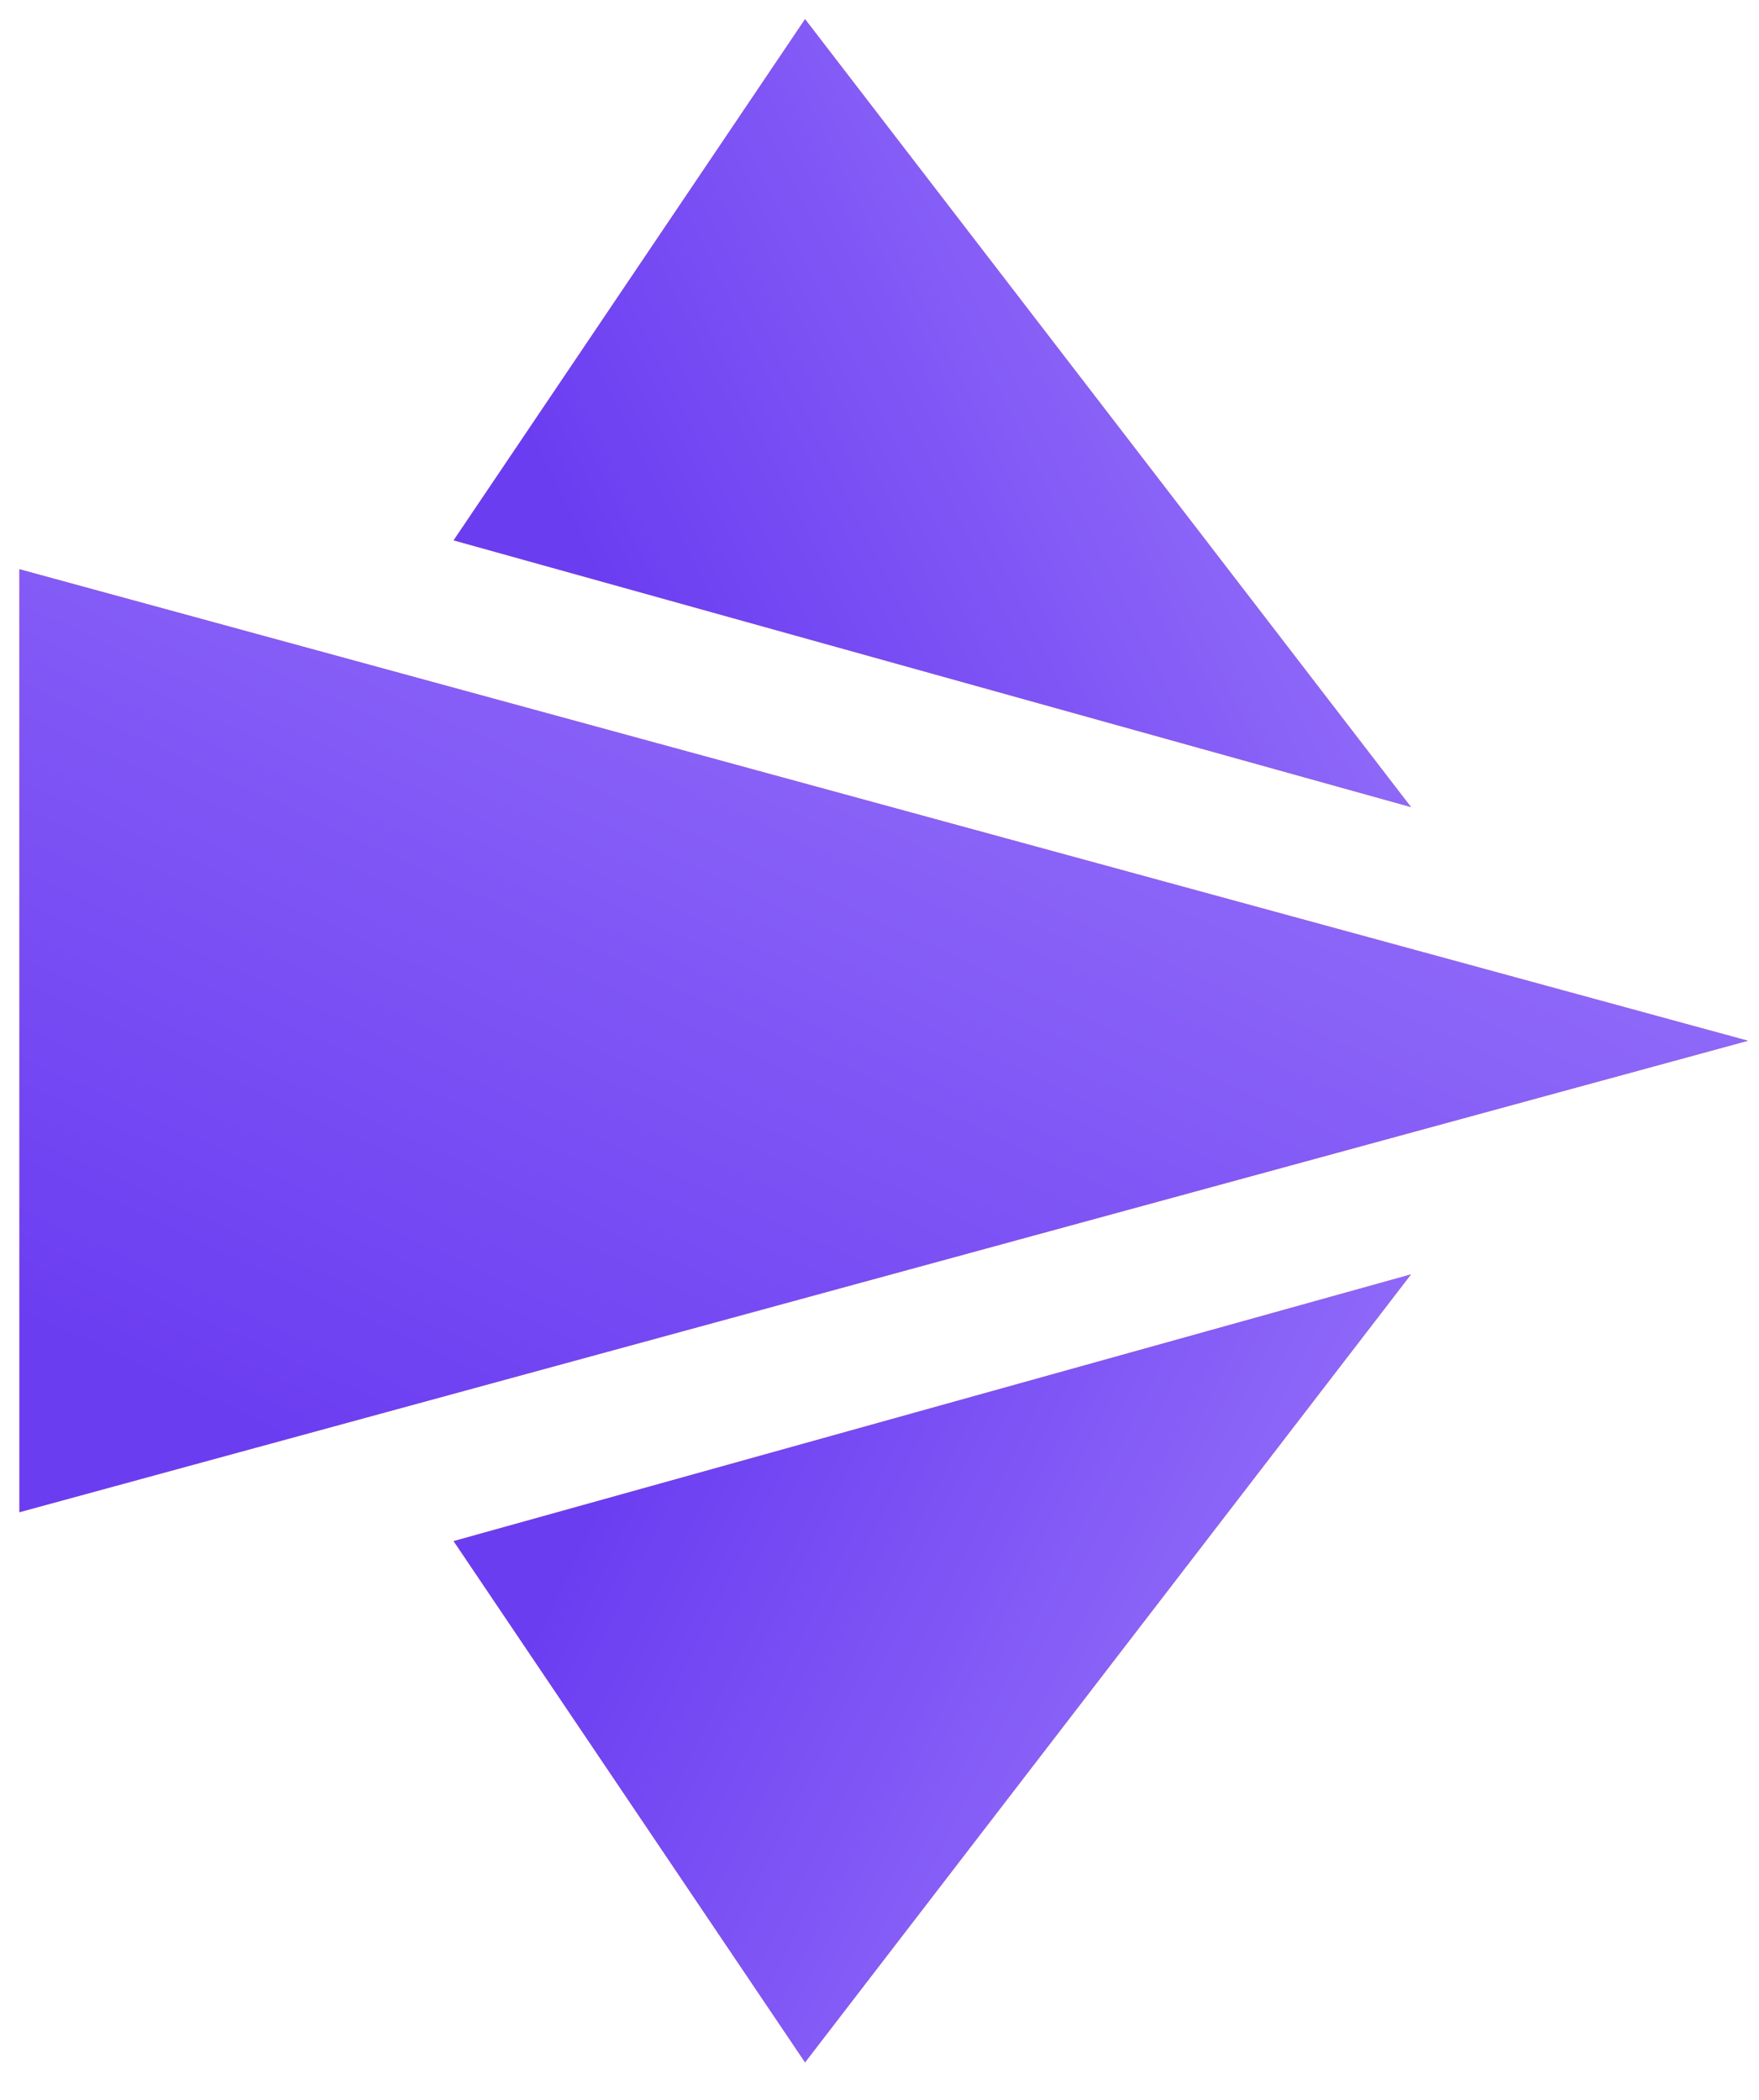 <svg width="31" height="37" viewBox="0 0 31 37" fill="none" xmlns="http://www.w3.org/2000/svg">
<path d="M0.342 26.645L0.342 10.03L30.804 18.338L0.342 26.645Z" fill="url(#paint0_linear_1063_8330)"/>
<path d="M0.342 26.645L0.342 10.03L30.804 18.338L0.342 26.645Z" fill="url(#paint1_linear_1063_8330)"/>
<path d="M7.994 9.521L14.188 0.338L24.866 14.22L7.994 9.521Z" fill="url(#paint2_linear_1063_8330)"/>
<path d="M7.994 9.521L14.188 0.338L24.866 14.22L7.994 9.521Z" fill="url(#paint3_linear_1063_8330)"/>
<path d="M7.994 27.154L14.188 36.338L24.866 22.455L7.994 27.154Z" fill="url(#paint4_linear_1063_8330)"/>
<path d="M7.994 27.154L14.188 36.338L24.866 22.455L7.994 27.154Z" fill="url(#paint5_linear_1063_8330)"/>
<defs>
<linearGradient id="paint0_linear_1063_8330" x1="25.653" y1="10.036" x2="14.88" y2="32.327" gradientUnits="userSpaceOnUse">
<stop stop-color="#E6513A"/>
<stop offset="1" stop-color="#F7976F"/>
</linearGradient>
<linearGradient id="paint1_linear_1063_8330" x1="24.925" y1="11.644" x2="16.086" y2="30.614" gradientUnits="userSpaceOnUse">
<stop stop-color="#9571FA"/>
<stop offset="1" stop-color="#6B3DF1"/>
</linearGradient>
<linearGradient id="paint2_linear_1063_8330" x1="25.631" y1="8.061" x2="11.377" y2="14.839" gradientUnits="userSpaceOnUse">
<stop stop-color="#E6513A"/>
<stop offset="1" stop-color="#F7976F"/>
</linearGradient>
<linearGradient id="paint3_linear_1063_8330" x1="24.703" y1="8.728" x2="12.716" y2="14.662" gradientUnits="userSpaceOnUse">
<stop stop-color="#9571FA"/>
<stop offset="1" stop-color="#6B3DF1"/>
</linearGradient>
<linearGradient id="paint4_linear_1063_8330" x1="25.631" y1="28.614" x2="11.377" y2="21.837" gradientUnits="userSpaceOnUse">
<stop stop-color="#E6513A"/>
<stop offset="1" stop-color="#F7976F"/>
</linearGradient>
<linearGradient id="paint5_linear_1063_8330" x1="24.703" y1="27.948" x2="12.716" y2="22.013" gradientUnits="userSpaceOnUse">
<stop stop-color="#9571FA"/>
<stop offset="1" stop-color="#6B3DF1"/>
</linearGradient>
</defs>
</svg>
